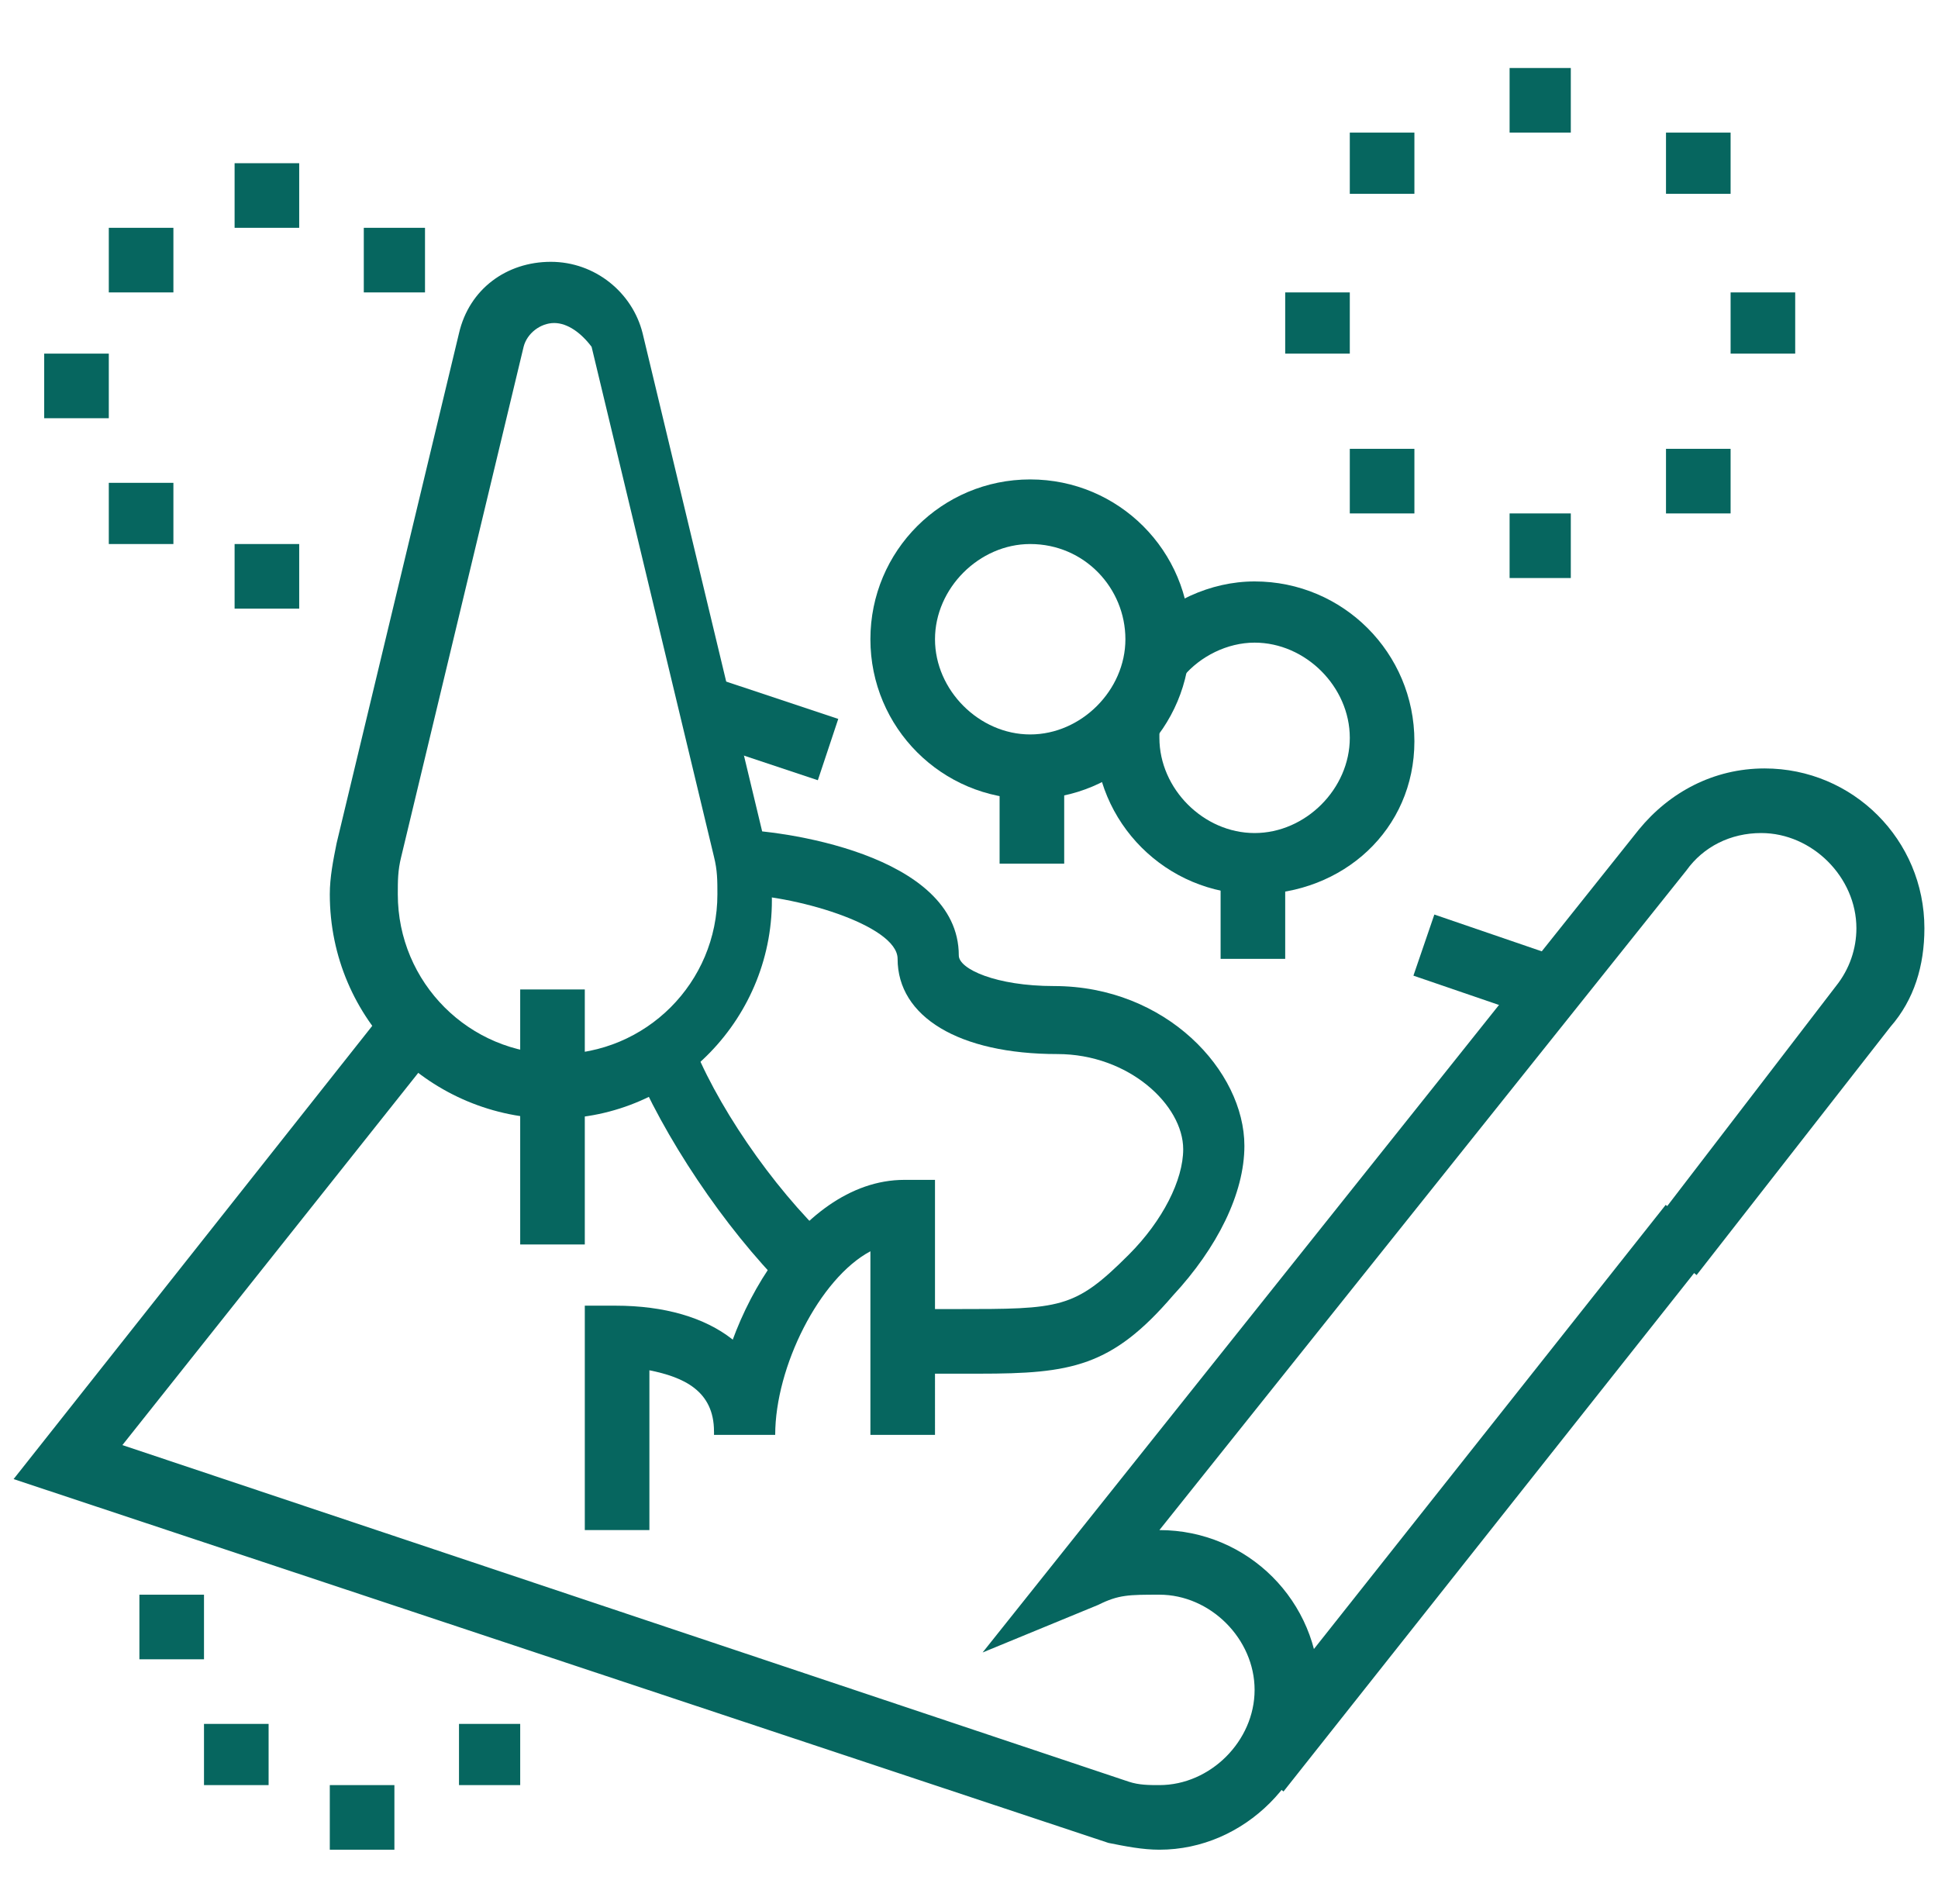 <?xml version="1.0" encoding="UTF-8"?>
<!-- Generator: Adobe Illustrator 28.3.0, SVG Export Plug-In . SVG Version: 6.00 Build 0)  -->
<svg xmlns="http://www.w3.org/2000/svg" xmlns:xlink="http://www.w3.org/1999/xlink" version="1.1" id="Layer_1" x="0px" y="0px" viewBox="0 0 57 56" style="enable-background:new 0 0 57 56;" xml:space="preserve">
<style type="text/css">
	.st0{fill:#06665F;}
</style>
<g>
	<path class="st0" d="M16.3,32.9c-3.6,0-6.6-2.9-6.6-6.6c0-0.5,0.1-1,0.2-1.5l3.6-15c0.3-1.3,1.4-2.1,2.7-2.1c1.3,0,2.4,0.9,2.7,2.1   l3.6,15c0.1,0.5,0.2,1,0.2,1.5C22.8,29.9,19.9,32.9,16.3,32.9z M16.3,9.5c-0.4,0-0.8,0.3-0.9,0.7l-3.6,15c-0.1,0.4-0.1,0.7-0.1,1.1   c0,2.6,2.1,4.7,4.7,4.7s4.7-2.1,4.7-4.7c0-0.4,0-0.7-0.1-1.1l0,0l-3.6-15C17.1,9.8,16.7,9.5,16.3,9.5z"></path>
	<rect x="15.3" y="29.1" class="st0" width="1.9" height="7.5"></rect>
	<path class="st0" d="M30.3,23.5c-2.6,0-4.7-2.1-4.7-4.7s2.1-4.7,4.7-4.7s4.7,2.1,4.7,4.7S32.9,23.5,30.3,23.5z M30.3,16   c-1.5,0-2.8,1.3-2.8,2.8s1.3,2.8,2.8,2.8s2.8-1.3,2.8-2.8S31.9,16,30.3,16z"></path>
	<rect x="29.4" y="22.6" class="st0" width="1.9" height="2.8"></rect>
	<path class="st0" d="M36.9,26.3c-2.6,0-4.7-2.1-4.7-4.7c0-0.1,0-0.3,0-0.4l1.9,0.2c0,0.1,0,0.2,0,0.3c0,1.5,1.3,2.8,2.8,2.8   s2.8-1.3,2.8-2.8s-1.3-2.8-2.8-2.8c-0.8,0-1.6,0.4-2.1,1l-1.4-1.2c0.9-1,2.2-1.6,3.5-1.6c2.6,0,4.7,2.1,4.7,4.7   S39.5,26.3,36.9,26.3z"></path>
	<rect x="35.9" y="25.4" class="st0" width="1.9" height="2.8"></rect>
	<path class="st0" d="M28.8,40.4c-0.2,0-0.4,0-0.6,0h-0.7c-0.4,0-0.8-0.1-1.3-0.2l0.6-1.8c0.2,0.1,0.4,0.1,0.6,0.1h0.7   c3.1,0,3.5,0,5.1-1.6c1-1,1.6-2.2,1.6-3.1c0-1.3-1.6-2.8-3.7-2.8c-2.9,0-4.7-1.1-4.7-2.8c0-1-3.1-1.9-4.8-1.9v-1.9   c1.3,0,6.6,0.7,6.6,3.7c0,0.4,1.1,0.9,2.8,0.9c3.3,0,5.6,2.5,5.6,4.7c0,1.4-0.8,3-2.1,4.4C32.7,40.2,31.5,40.4,28.8,40.4z"></path>
	<path class="st0" d="M23.1,37.9c-1.8-1.8-3.6-4.5-4.5-6.7l1.7-0.7c0.7,1.9,2.4,4.4,4.1,6L23.1,37.9z"></path>
	<rect x="21.6" y="19.5" transform="matrix(0.316 -0.949 0.949 0.316 -4.883 36.082)" class="st0" width="1.9" height="3.8"></rect>
	<rect x="42.8" y="26.5" transform="matrix(0.324 -0.946 0.946 0.324 2.635 60.597)" class="st0" width="1.9" height="4"></rect>
	<polygon class="st0" points="52.8,8.6 50.9,8.6 50.9,10.4 52.8,10.4  "></polygon>
	<polygon class="st0" points="50.9,13.2 49,13.2 49,15.1 50.9,15.1  "></polygon>
	<polygon class="st0" points="46.2,2 44.4,2 44.4,3.9 46.2,3.9  "></polygon>
	<polygon class="st0" points="39.7,8.6 37.8,8.6 37.8,10.4 39.7,10.4  "></polygon>
	<polygon class="st0" points="41.6,3.9 39.7,3.9 39.7,5.7 41.6,5.7  "></polygon>
	<polygon class="st0" points="50.9,3.9 49,3.9 49,5.7 50.9,5.7  "></polygon>
	<polygon class="st0" points="41.6,13.2 39.7,13.2 39.7,15.1 41.6,15.1  "></polygon>
	<polygon class="st0" points="46.2,15.1 44.4,15.1 44.4,17 46.2,17  "></polygon>
	<polygon class="st0" points="6,46.9 4.1,46.9 4.1,48.8 6,48.8  "></polygon>
	<polygon class="st0" points="11.6,52.5 9.7,52.5 9.7,54.4 11.6,54.4  "></polygon>
	<polygon class="st0" points="7.9,50.7 6,50.7 6,52.5 7.9,52.5  "></polygon>
	<polygon class="st0" points="15.3,50.7 13.5,50.7 13.5,52.5 15.3,52.5  "></polygon>
	<path class="st0" d="M19.1,45h-1.9v-6.6h0.9c2.9,0,4.7,1.4,4.7,3.7H21c0-1.2-0.9-1.6-1.9-1.8V45z"></path>
	<path class="st0" d="M27.5,42.2h-1.9v-5.4c-1.5,0.8-2.8,3.4-2.8,5.4H21c0-3,2.4-7.5,5.6-7.5h0.9V42.2z"></path>
	<polygon class="st0" points="8.8,4.8 6.9,4.8 6.9,6.7 8.8,6.7  "></polygon>
	<polygon class="st0" points="12.5,6.7 10.7,6.7 10.7,8.6 12.5,8.6  "></polygon>
	<polygon class="st0" points="3.2,10.4 1.3,10.4 1.3,12.3 3.2,12.3  "></polygon>
	<polygon class="st0" points="8.8,16 6.9,16 6.9,17.9 8.8,17.9  "></polygon>
	<polygon class="st0" points="5.1,14.2 3.2,14.2 3.2,16 5.1,16  "></polygon>
	<polygon class="st0" points="5.1,6.7 3.2,6.7 3.2,8.6 5.1,8.6  "></polygon>
	
		<rect x="33.1" y="43.1" transform="matrix(0.621 -0.784 0.784 0.621 -18.085 50.693)" class="st0" width="20.5" height="1.9"></rect>
	<path class="st0" d="M34.1,54.4c-0.5,0-1-0.1-1.5-0.2L0.4,43.5l11-13.9l1.5,1.2L3.6,42.5l29.6,9.9c0.3,0.1,0.6,0.1,0.9,0.1   c1.5,0,2.8-1.3,2.8-2.8s-1.3-2.8-2.8-2.8c-0.9,0-1.2,0-1.8,0.3l-3.4,1.4l19.3-24.2c0.9-1.1,2.2-1.8,3.7-1.8c2.6,0,4.7,2.1,4.7,4.7   c0,1.1-0.3,2.1-1,2.9l-5.7,7.3l-1.5-1.2L54,29c0.4-0.5,0.6-1.1,0.6-1.7c0-1.5-1.3-2.8-2.8-2.8c-0.9,0-1.7,0.4-2.2,1.1L34.1,45   c2.6,0,4.7,2.1,4.7,4.7C38.7,52.3,36.6,54.4,34.1,54.4z"></path>
</g>
</svg>

